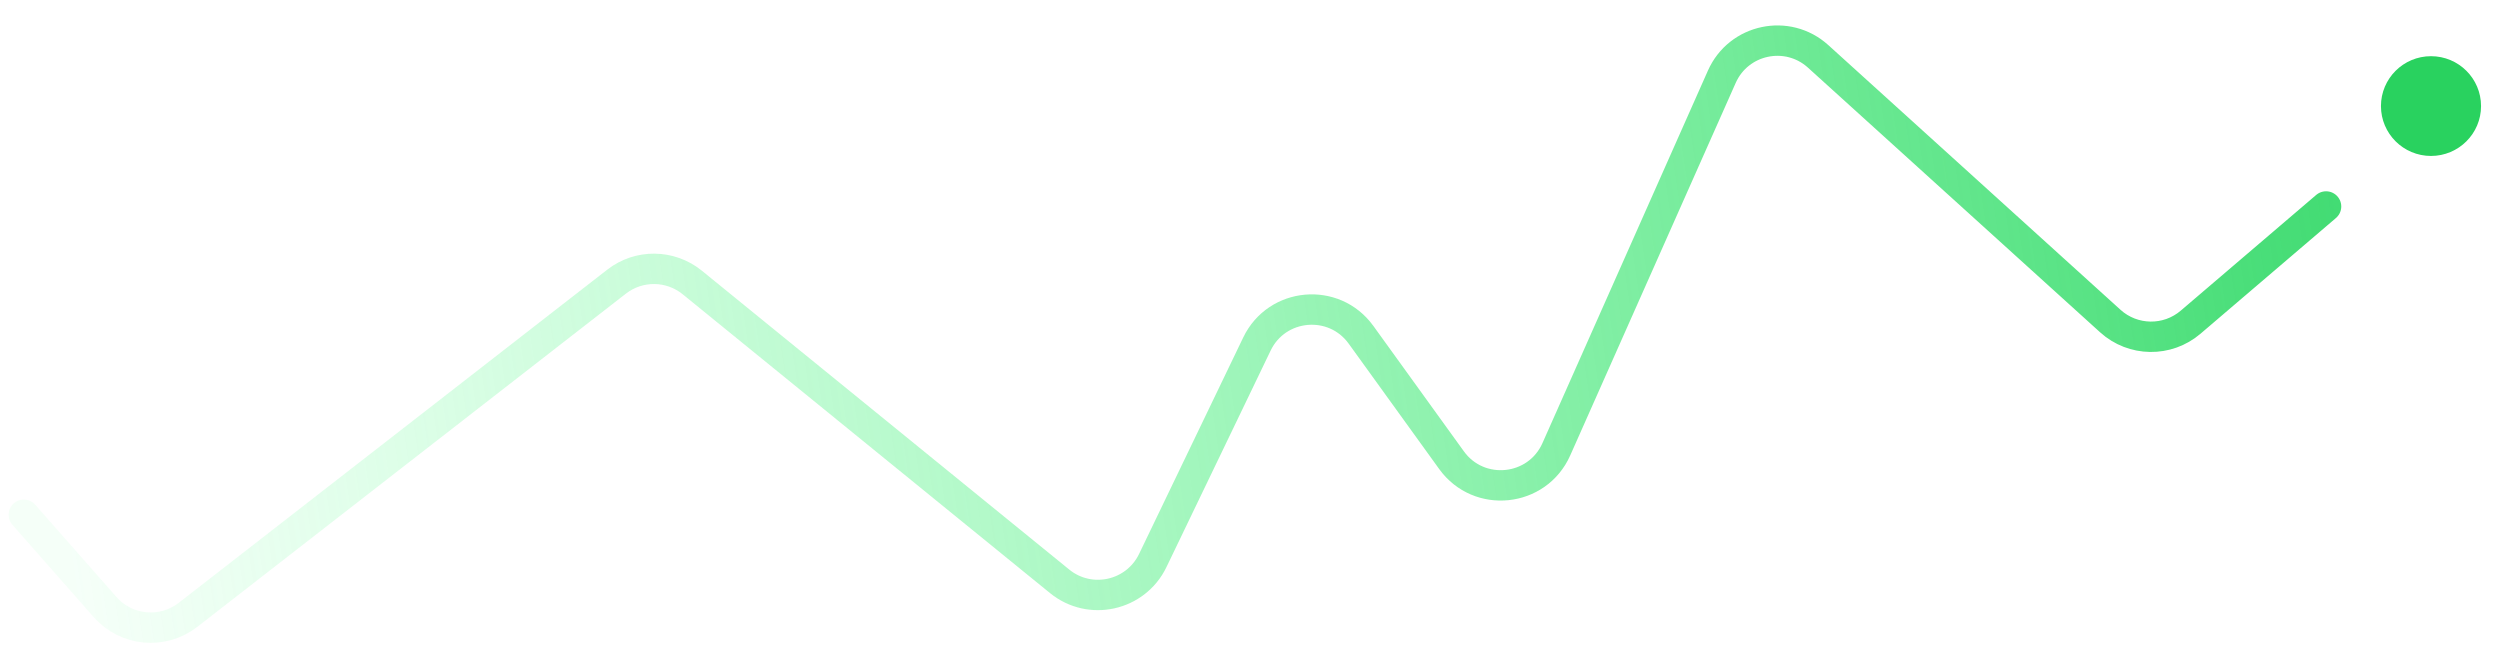 <svg width="105" height="28" viewBox="0 0 105 28" fill="none" xmlns="http://www.w3.org/2000/svg">
<path d="M97.695 8.672L92.005 13.533C91.029 14.367 89.585 14.346 88.633 13.484L76.362 2.368C75.074 1.201 73.021 1.635 72.316 3.224L65.366 18.87C64.567 20.669 62.116 20.924 60.964 19.327L57.162 14.06C56.029 12.491 53.631 12.704 52.792 14.447L48.416 23.542C47.7 25.029 45.784 25.456 44.505 24.416L29.075 11.864C28.153 11.114 26.835 11.099 25.897 11.829L7.896 25.824C6.83 26.652 5.305 26.509 4.413 25.496L1 21.62" stroke="url(#paint0_linear_975_424)" stroke-width="1.276" stroke-linecap="round"/>
<ellipse cx="102.102" cy="4.455" rx="2.102" ry="2.095" fill="#29D25F"/>
<defs>
<linearGradient id="paint0_linear_975_424" x1="109.773" y1="1.764" x2="2.026" y2="17.848" gradientUnits="userSpaceOnUse">
<stop stop-color="#29D25F"/>
<stop offset="1" stop-color="#41FF7E" stop-opacity="0.05"/>
</linearGradient>
</defs>
</svg>
